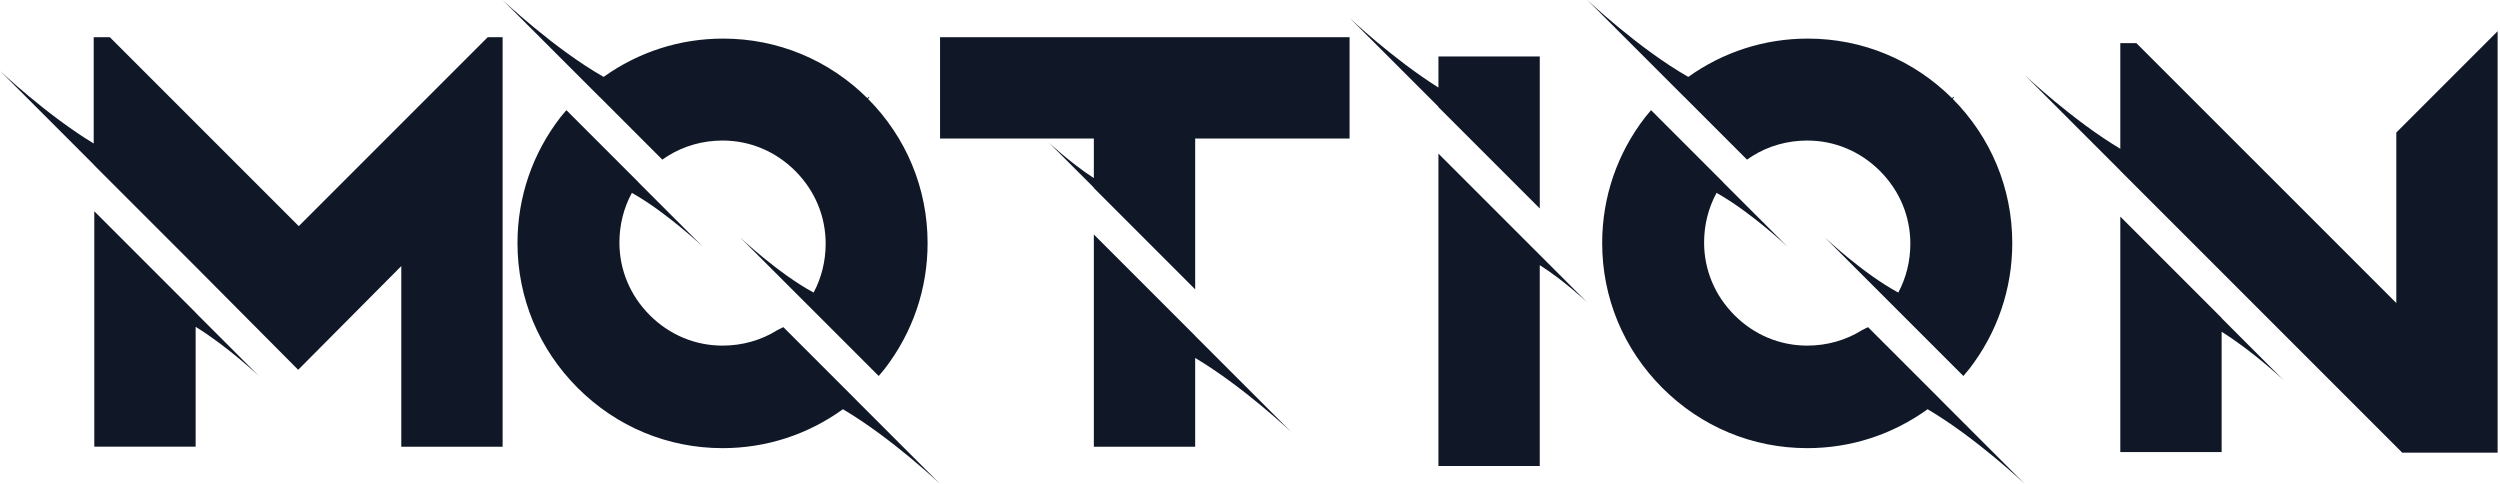 <svg width="155" height="30" viewBox="0 0 155 30" fill="none" xmlns="http://www.w3.org/2000/svg">
<g clip-path="url(#clip0_109_1105)">
<path d="M12.13 19.39V19.38L5.846 13.097V27.695H12.13V20.264C14.133 21.494 16.07 23.329 16.07 23.329L11.928 19.188L12.13 19.389V19.39Z" fill="#101828"/>
<path d="M31.163 27.696V2.305H30.239L18.523 14.021L6.807 2.305H5.809V8.897C2.873 7.117 0 4.393 0 4.393L5.809 10.203V10.214L12.093 16.497L18.487 22.928L24.88 16.497V27.696H31.163H31.163Z" fill="#101828"/>
<path d="M11.267 26.833H6.709V15.179L11.267 19.738V26.834V26.833ZM6.955 26.587H11.021V19.84L6.955 15.774V26.587Z" fill="#101828"/>
<path d="M30.301 26.833H25.742V14.406L18.486 21.705L12.704 15.889L6.672 9.857V3.389L18.523 15.24L30.301 3.462V26.832V26.833ZM25.989 26.587H30.055V4.058L18.524 15.589L6.918 3.984V9.755L12.878 15.715L18.486 21.355L25.988 13.81V26.587H25.989Z" fill="#101828"/>
<path d="M53.778 6.09C53.785 6.096 53.791 6.103 53.797 6.11C53.803 6.116 53.809 6.121 53.815 6.127L53.778 6.09Z" fill="#101828"/>
<path d="M37.163 5.995L41.064 9.897L41.397 9.675C42.395 9.047 43.578 8.714 44.797 8.714C46.497 8.714 48.086 9.38 49.306 10.599C50.526 11.819 51.191 13.408 51.191 15.108C51.191 16.181 50.934 17.224 50.444 18.139C48.239 16.95 45.877 14.71 45.877 14.71L50.018 18.851H50.019L54.48 23.312L54.85 22.868C56.587 20.614 57.511 17.916 57.511 15.07C57.511 11.679 56.188 8.509 53.798 6.109C51.397 3.717 48.226 2.393 44.834 2.393C42.15 2.393 39.597 3.217 37.424 4.768C34.337 3.009 31.164 0 31.164 0L37.157 5.994L37.163 5.995Z" fill="#101828"/>
<path d="M53.037 24.755L53.039 24.754L48.567 20.282L48.197 20.467C47.2 21.095 46.017 21.428 44.797 21.428C43.097 21.428 41.508 20.762 40.288 19.543C39.069 18.323 38.404 16.734 38.404 15.034C38.404 13.944 38.671 12.884 39.177 11.958C41.33 13.167 43.57 15.29 43.57 15.29L39.584 11.305L39.587 11.301L35.115 6.829L34.745 7.273C33.008 9.527 32.084 12.226 32.084 15.071C32.084 18.471 33.415 21.65 35.817 24.052C38.219 26.454 41.398 27.785 44.798 27.785C47.505 27.785 50.077 26.948 52.261 25.372C55.27 27.145 58.283 30 58.283 30L53.038 24.756L53.037 24.755Z" fill="#101828"/>
<path d="M53.729 6.215L53.711 6.197V6.197L53.691 6.177L53.864 6.002L53.902 6.04L53.729 6.215Z" fill="#101828"/>
<path d="M54.408 22.02L51.11 18.722L51.205 18.546C51.76 17.508 52.053 16.319 52.053 15.108C52.053 13.186 51.294 11.367 49.916 9.989C48.538 8.611 46.719 7.852 44.797 7.852C43.545 7.852 42.324 8.163 41.264 8.752L41.183 8.797L37.885 5.499L38.005 5.414C40.016 4.003 42.378 3.257 44.834 3.257C47.979 3.257 50.946 4.487 53.189 6.722C55.42 8.963 56.649 11.928 56.649 15.072C56.649 17.529 55.903 19.891 54.492 21.901L54.408 22.022V22.02ZM51.413 18.677L54.374 21.638C55.702 19.696 56.402 17.428 56.402 15.07C56.402 11.992 55.199 9.089 53.014 6.895C50.819 4.707 47.913 3.502 44.834 3.502C42.478 3.502 40.21 4.203 38.267 5.531L41.227 8.491C42.303 7.911 43.536 7.605 44.797 7.605C46.785 7.605 48.665 8.39 50.09 9.815C51.515 11.239 52.299 13.119 52.299 15.107C52.299 16.358 51.996 17.588 51.421 18.661L51.413 18.677H51.413Z" fill="#101828"/>
<path d="M44.797 26.922C41.644 26.922 38.671 25.686 36.426 23.442C34.182 21.198 32.946 18.225 32.946 15.071C32.946 12.613 33.692 10.252 35.103 8.242L35.187 8.122L38.487 11.422L38.42 11.545C37.845 12.598 37.541 13.805 37.541 15.034C37.541 16.957 38.301 18.775 39.679 20.153C41.057 21.532 42.874 22.291 44.797 22.291C46.048 22.291 47.27 21.979 48.329 21.391L48.411 21.346L51.746 24.68L51.626 24.765C49.613 26.176 47.252 26.922 44.797 26.922ZM35.221 8.503C33.893 10.445 33.193 12.713 33.193 15.07C33.193 18.159 34.403 21.07 36.6 23.267C38.798 25.465 41.709 26.676 44.797 26.676C47.153 26.676 49.42 25.974 51.363 24.646L48.367 21.65C47.29 22.23 46.058 22.536 44.797 22.536C42.809 22.536 40.929 21.751 39.505 20.326C38.08 18.902 37.295 17.022 37.295 15.033C37.295 13.777 37.602 12.544 38.183 11.465L35.221 8.502V8.503Z" fill="#101828"/>
<path d="M58.283 8.588H67.818V11.041C66.347 10.09 64.992 8.806 64.992 8.806L67.818 11.632V11.655L74.101 17.939V8.588H83.674V2.305H58.283V8.588Z" fill="#101828"/>
<path d="M74.101 20.821L67.818 14.538V27.696H74.101V22.193C77.089 23.97 80.059 26.785 80.059 26.785L74.101 20.827V20.822V20.821Z" fill="#101828"/>
<path d="M73.239 26.833H68.68V16.62L73.239 21.179V26.833ZM68.927 26.587H72.992V21.281L68.927 17.215V26.587V26.587Z" fill="#101828"/>
<path d="M73.238 15.857L68.68 11.298V7.726H59.145V3.167H82.81V7.726H73.238V15.857H73.238ZM68.927 11.196L72.992 15.262V7.479H82.564V3.414H59.392V7.479H68.927V11.197L68.927 11.196Z" fill="#101828"/>
<path d="M89.183 6.642L95.466 12.925V3.5H89.183V5.428C86.353 3.651 83.674 1.11 83.674 1.11L89.183 6.619V6.641V6.642Z" fill="#101828"/>
<path d="M95.18 15.522L89.182 9.524V28.89H95.465V16.439C96.983 17.397 98.414 18.754 98.414 18.754L95.183 15.522H95.18V15.522Z" fill="#101828"/>
<path d="M94.603 10.842L90.044 6.284V4.362H94.603V10.842ZM90.291 6.182L94.357 10.248V4.609H90.291V6.182V6.182Z" fill="#101828"/>
<path d="M94.603 28.028H90.044V11.606L94.603 16.164V28.028ZM90.291 27.782H94.357V16.267L90.291 12.202V27.782Z" fill="#101828"/>
<path d="M121.028 6.09C121.035 6.096 121.041 6.103 121.048 6.11C121.053 6.116 121.059 6.121 121.065 6.127L121.028 6.09Z" fill="#101828"/>
<path d="M104.413 5.995L108.314 9.897L108.647 9.675C109.645 9.047 110.828 8.714 112.047 8.714C113.747 8.714 115.336 9.38 116.556 10.599C117.776 11.819 118.441 13.408 118.441 15.108C118.441 16.181 118.184 17.224 117.694 18.139C115.489 16.95 113.127 14.71 113.127 14.71L117.268 18.851H117.269L121.73 23.312L122.1 22.868C123.837 20.614 124.761 17.916 124.761 15.07C124.761 11.679 123.438 8.509 121.048 6.109C118.647 3.717 115.476 2.393 112.084 2.393C109.4 2.393 106.847 3.217 104.674 4.768C101.587 3.009 98.414 0 98.414 0L104.408 5.994L104.414 5.995H104.413Z" fill="#101828"/>
<path d="M120.288 24.755L120.289 24.754L115.817 20.282L115.448 20.467C114.45 21.095 113.267 21.428 112.048 21.428C110.347 21.428 108.758 20.762 107.539 19.543C106.319 18.323 105.654 16.734 105.654 15.034C105.654 13.944 105.921 12.884 106.427 11.958C108.581 13.167 110.82 15.29 110.82 15.29L106.834 11.305L106.837 11.301L102.365 6.829L101.996 7.273C100.259 9.527 99.335 12.226 99.335 15.071C99.335 18.471 100.665 21.65 103.067 24.052C105.47 26.454 108.648 27.785 112.048 27.785C114.755 27.785 117.327 26.948 119.512 25.372C122.521 27.145 125.533 30 125.533 30L120.289 24.756L120.288 24.755Z" fill="#101828"/>
<path d="M120.979 6.215L120.941 6.177L121.115 6.003L121.153 6.04L120.979 6.215Z" fill="#101828"/>
<path d="M121.659 22.02L118.36 18.722L118.455 18.546C119.011 17.508 119.304 16.319 119.304 15.108C119.304 13.186 118.545 11.367 117.166 9.989C115.788 8.611 113.97 7.852 112.047 7.852C110.796 7.852 109.575 8.163 108.515 8.752L108.434 8.797L105.136 5.499L105.256 5.414C107.267 4.003 109.628 3.257 112.085 3.257C115.23 3.257 118.197 4.487 120.44 6.722C122.671 8.963 123.9 11.928 123.9 15.072C123.9 17.529 123.154 19.891 121.743 21.901L121.659 22.022V22.02ZM118.664 18.677L121.625 21.638C122.952 19.696 123.653 17.428 123.653 15.07C123.653 11.992 122.45 9.089 120.265 6.895C118.069 4.707 115.164 3.502 112.085 3.502C109.728 3.502 107.461 4.203 105.518 5.531L108.477 8.491C109.554 7.911 110.787 7.605 112.047 7.605C114.036 7.605 115.915 8.39 117.34 9.815C118.766 11.239 119.55 13.119 119.55 15.107C119.55 16.358 119.247 17.588 118.672 18.661L118.664 18.677H118.664Z" fill="#101828"/>
<path d="M112.047 26.922C108.893 26.922 105.92 25.686 103.676 23.442C101.432 21.198 100.196 18.225 100.196 15.071C100.196 12.613 100.942 10.252 102.352 8.242L102.437 8.122L105.737 11.422L105.67 11.545C105.095 12.598 104.791 13.805 104.791 15.034C104.791 16.957 105.55 18.775 106.928 20.153C108.307 21.532 110.124 22.291 112.047 22.291C113.298 22.291 114.52 21.979 115.579 21.391L115.66 21.346L118.995 24.68L118.875 24.765C116.863 26.176 114.502 26.922 112.047 26.922ZM102.47 8.503C101.143 10.445 100.442 12.713 100.442 15.07C100.442 18.159 101.653 21.07 103.85 23.267C106.048 25.465 108.959 26.676 112.047 26.676C114.402 26.676 116.67 25.974 118.613 24.646L115.617 21.65C114.54 22.23 113.308 22.536 112.047 22.536C110.059 22.536 108.179 21.751 106.754 20.326C105.329 18.902 104.545 17.022 104.545 15.033C104.545 13.777 104.852 12.544 105.432 11.465L102.47 8.502V8.503Z" fill="#101828"/>
<path d="M148.571 8.218V18.788L132.604 2.822L132.457 2.675H131.459V9.225C128.482 7.448 125.533 4.653 125.533 4.653L131.527 10.647L131.459 10.578V10.584L137.742 16.867L141.77 20.896L148.681 27.807L148.94 28.065H154.853V1.935L148.718 8.07L148.57 8.218H148.571Z" fill="#101828"/>
<path d="M137.742 19.712L131.459 13.429V28.027H137.742V20.571C139.717 21.8 141.603 23.589 141.603 23.589L137.462 19.447L137.742 19.728V19.712Z" fill="#101828"/>
<path d="M153.992 27.203H149.297L132.321 10.226V3.759L149.433 20.87V8.575L153.992 4.018V27.203ZM149.399 26.956H153.745V4.612L149.679 8.677V21.465L132.567 4.353V10.124L149.399 26.956V26.956Z" fill="#101828"/>
<path d="M136.88 27.165H132.321V15.511L136.88 20.069V27.165ZM132.568 26.919H136.634V20.171L132.568 16.106V26.919Z" fill="#101828"/>
</g>
<defs>
<clipPath id="clip0_109_1105">
<rect width="154.854" height="30" fill="white"/>
</clipPath>
</defs>
</svg>
